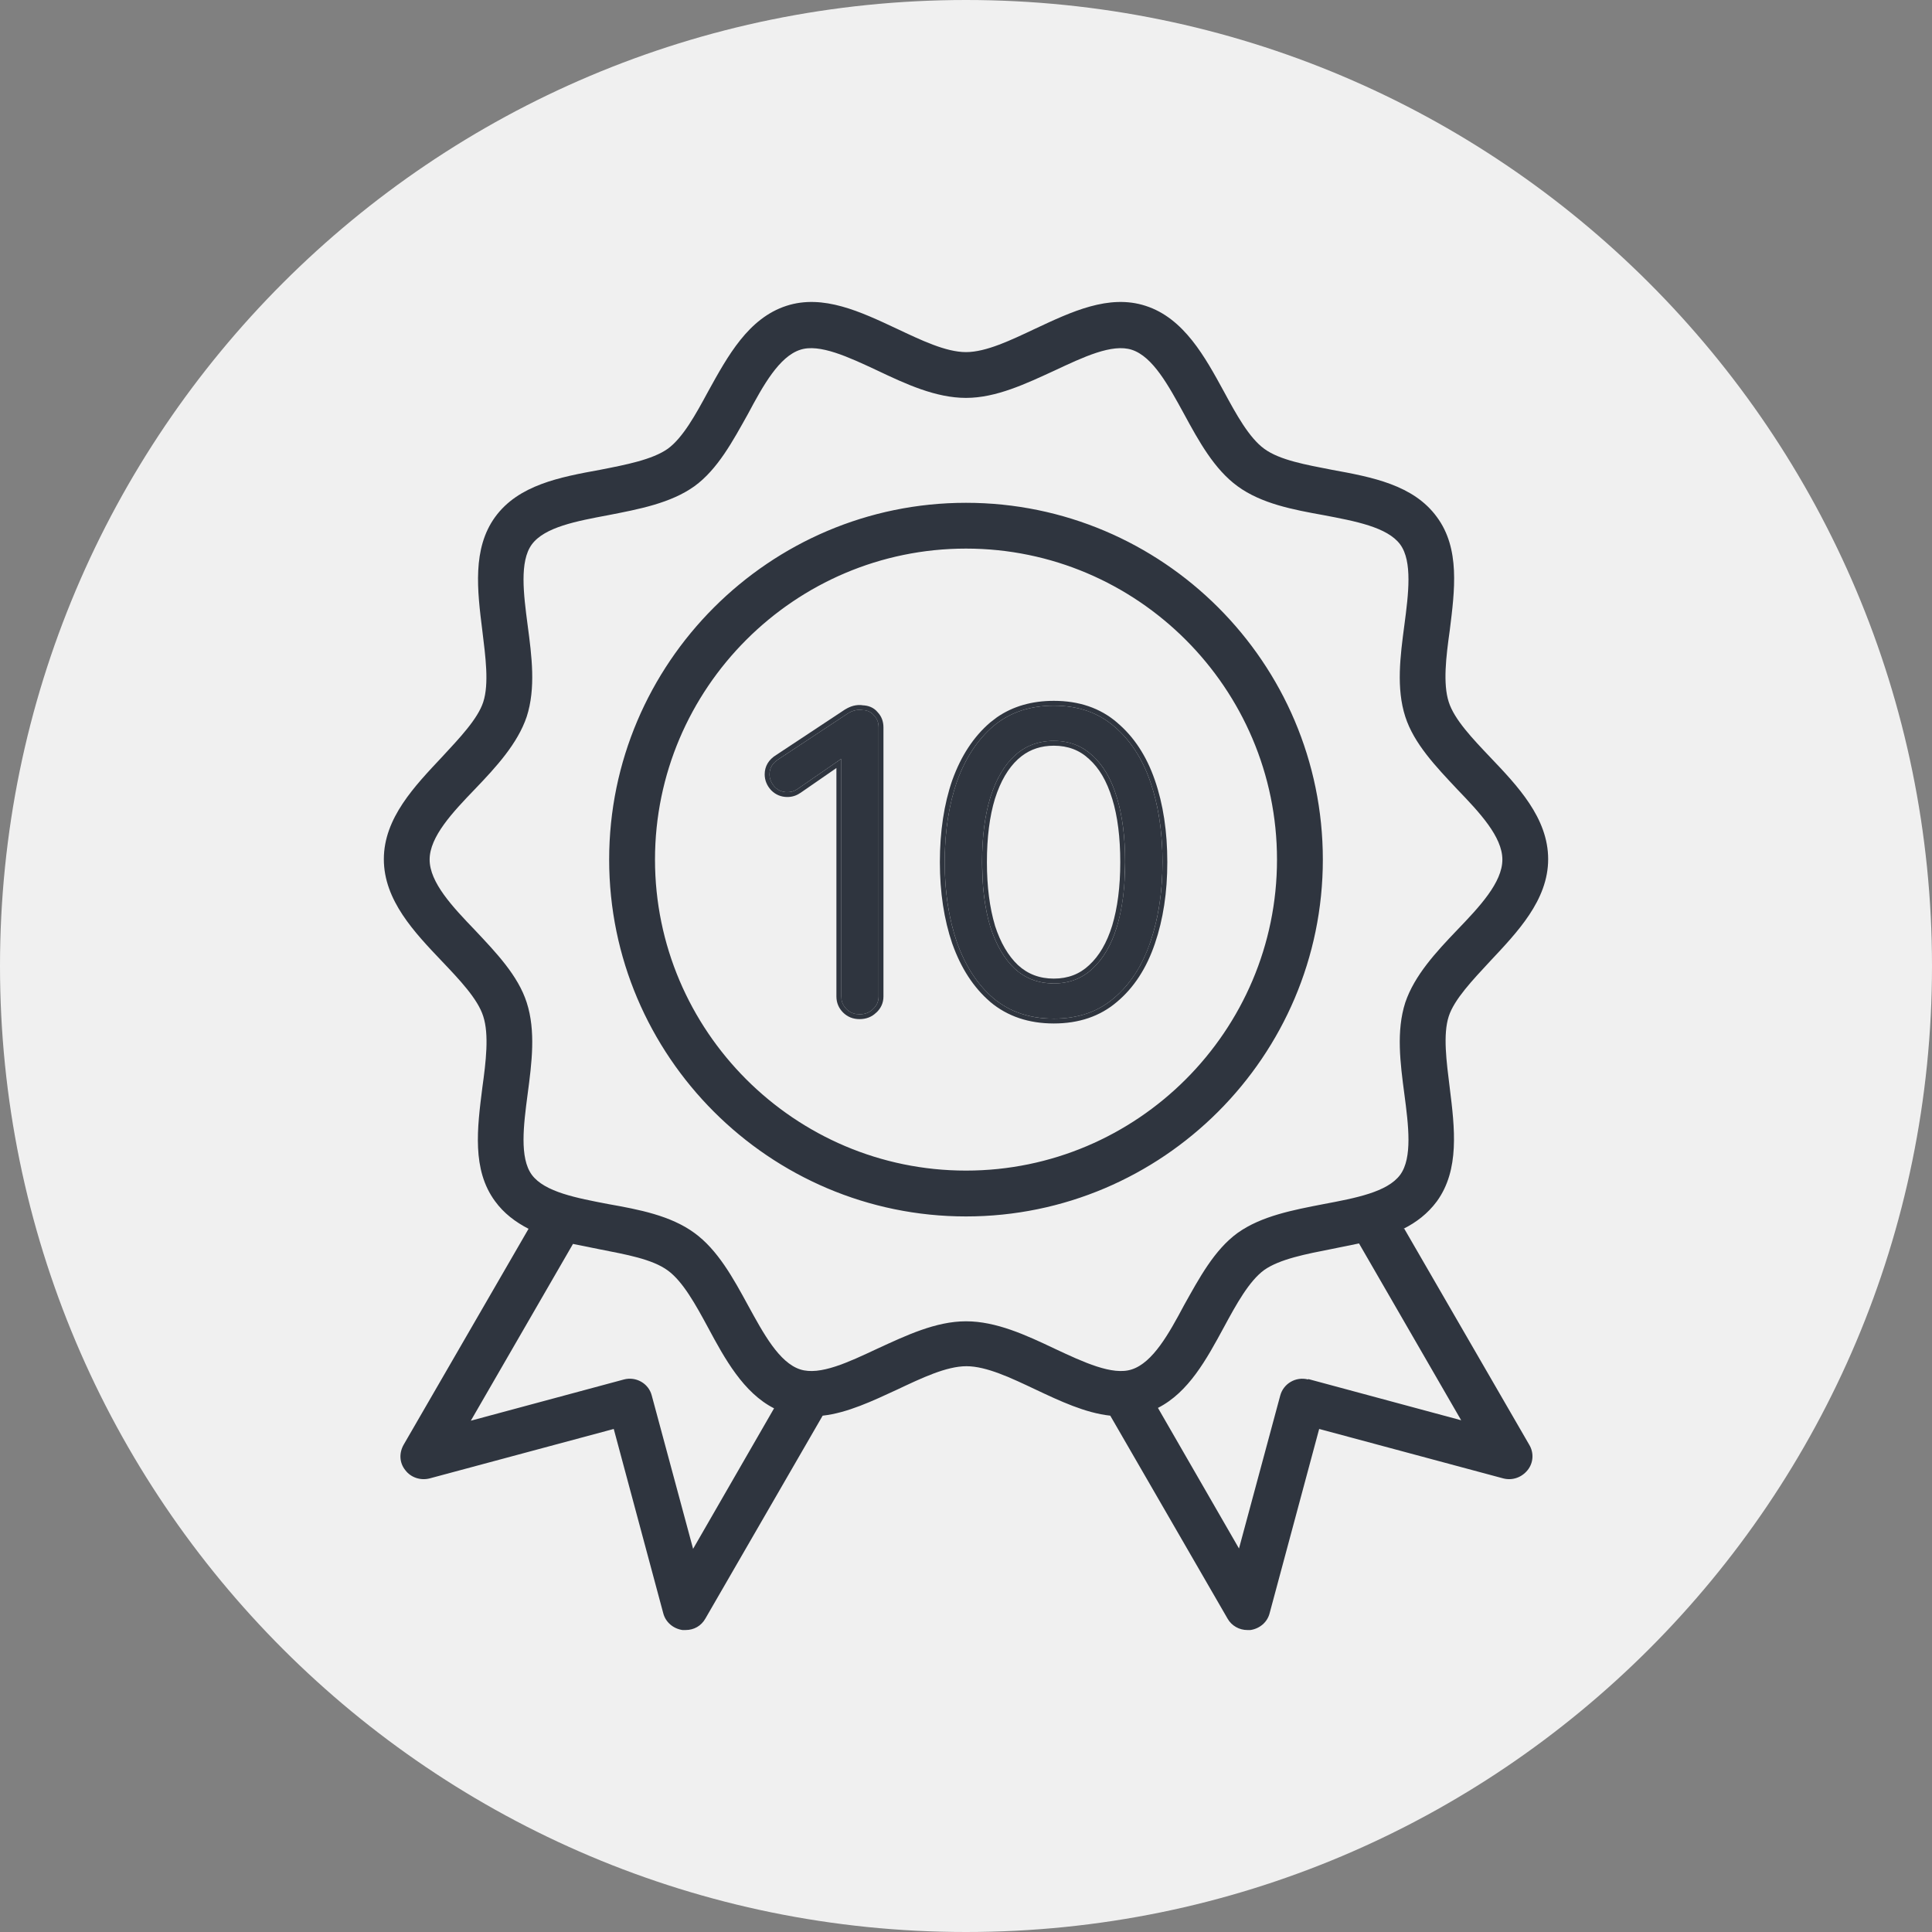 <svg width="40" height="40" viewBox="0 0 40 40" fill="none" xmlns="http://www.w3.org/2000/svg">
<rect x="0" y="0" width="40" height="40" fill="#808080" stroke="none"/>
<path d="M40 20C40 31.046 31.046 40 20 40C8.954 40 0 31.046 0 20C0 8.954 8.954 0 20 0C31.046 0 40 8.954 40 20Z" fill="#F0F0F0"/>
<path d="M27.388 17.797C27.388 13.719 24.068 10.41 20 10.41C15.932 10.41 12.612 13.729 12.612 17.797C12.612 21.866 15.932 25.185 20 25.185C24.068 25.185 27.388 21.866 27.388 17.797ZM20 24.236C16.453 24.236 13.561 21.344 13.561 17.797C13.561 14.25 16.453 11.358 20 11.358C23.547 11.358 26.439 14.25 26.439 17.797C26.439 21.344 23.547 24.236 20 24.236ZM29.057 25.441C29.322 25.308 29.559 25.128 29.749 24.872C30.223 24.218 30.119 23.355 30.015 22.52C29.948 21.98 29.872 21.42 29.995 21.041C30.109 20.69 30.489 20.291 30.849 19.903C31.409 19.305 32.053 18.641 32.053 17.788C32.053 16.934 31.418 16.27 30.849 15.673C30.489 15.294 30.109 14.895 29.995 14.535C29.872 14.156 29.939 13.596 30.015 13.056C30.119 12.221 30.233 11.358 29.749 10.704C29.265 10.04 28.412 9.879 27.577 9.727C27.046 9.623 26.496 9.528 26.174 9.291C25.861 9.063 25.595 8.579 25.339 8.105C24.95 7.394 24.514 6.588 23.718 6.332C22.959 6.085 22.181 6.455 21.432 6.806C20.929 7.043 20.417 7.29 20 7.29C19.583 7.29 19.071 7.043 18.568 6.806C17.819 6.455 17.041 6.085 16.282 6.332C15.495 6.588 15.069 7.366 14.661 8.105C14.405 8.579 14.139 9.063 13.826 9.291C13.504 9.518 12.954 9.623 12.423 9.727C11.588 9.879 10.735 10.04 10.251 10.704C9.777 11.358 9.881 12.221 9.986 13.056C10.052 13.596 10.128 14.156 10.005 14.535C9.891 14.886 9.511 15.284 9.151 15.673C8.591 16.27 7.947 16.934 7.947 17.788C7.947 18.641 8.582 19.305 9.151 19.903C9.511 20.282 9.891 20.68 10.005 21.041C10.128 21.42 10.061 21.98 9.986 22.52C9.881 23.355 9.767 24.218 10.251 24.872C10.431 25.119 10.668 25.299 10.943 25.441L8.354 29.917C8.26 30.088 8.269 30.287 8.392 30.439C8.506 30.59 8.705 30.657 8.895 30.609L12.707 29.585L13.731 33.397C13.779 33.587 13.94 33.72 14.13 33.748H14.196C14.367 33.748 14.518 33.663 14.604 33.511L17.032 29.31C17.544 29.253 18.065 29.006 18.577 28.769C19.08 28.532 19.592 28.286 20.009 28.286C20.427 28.286 20.939 28.532 21.441 28.769C21.944 29.006 22.466 29.253 22.987 29.31L25.415 33.511C25.5 33.663 25.662 33.748 25.823 33.748H25.889C26.079 33.72 26.24 33.587 26.287 33.397L27.312 29.585L31.124 30.609C31.313 30.657 31.503 30.59 31.626 30.439C31.75 30.287 31.759 30.078 31.664 29.917L29.075 25.441H29.057ZM14.348 32.06L13.494 28.893C13.428 28.637 13.162 28.494 12.916 28.561L9.748 29.414L11.863 25.754C12.053 25.792 12.242 25.83 12.423 25.867C12.954 25.972 13.504 26.067 13.826 26.304C14.139 26.531 14.405 27.015 14.661 27.489C15.002 28.125 15.391 28.836 16.026 29.158L14.348 32.07L14.348 32.06ZM20 27.356C19.374 27.356 18.758 27.65 18.16 27.925C17.572 28.2 16.975 28.485 16.567 28.352C16.131 28.21 15.808 27.612 15.486 27.024C15.182 26.465 14.86 25.877 14.376 25.526C13.883 25.166 13.229 25.042 12.593 24.929C11.949 24.805 11.275 24.682 11.01 24.322C10.754 23.971 10.839 23.297 10.924 22.653C11.01 22.008 11.095 21.344 10.905 20.756C10.725 20.196 10.27 19.722 9.834 19.258C9.369 18.774 8.895 18.271 8.895 17.797C8.895 17.323 9.369 16.82 9.834 16.337C10.27 15.882 10.716 15.398 10.905 14.838C11.095 14.25 11.01 13.586 10.924 12.942C10.839 12.297 10.754 11.623 11.01 11.273C11.275 10.912 11.939 10.789 12.593 10.666C13.229 10.542 13.883 10.419 14.376 10.068C14.86 9.717 15.173 9.129 15.486 8.57C15.799 7.982 16.131 7.384 16.567 7.242C16.965 7.109 17.572 7.394 18.16 7.669C18.758 7.953 19.374 8.238 20 8.238C20.626 8.238 21.242 7.944 21.84 7.669C22.428 7.394 23.025 7.109 23.433 7.242C23.869 7.384 24.192 7.982 24.514 8.57C24.817 9.129 25.14 9.717 25.624 10.068C26.117 10.428 26.771 10.552 27.406 10.666C28.051 10.789 28.725 10.912 28.99 11.273C29.246 11.623 29.161 12.297 29.076 12.942C28.99 13.586 28.905 14.25 29.095 14.838C29.275 15.398 29.73 15.872 30.166 16.337C30.631 16.82 31.105 17.323 31.105 17.797C31.105 18.271 30.631 18.774 30.166 19.258C29.73 19.713 29.284 20.196 29.095 20.756C28.905 21.344 28.99 22.008 29.076 22.653C29.161 23.297 29.246 23.971 28.99 24.322C28.725 24.682 28.061 24.805 27.406 24.929C26.771 25.052 26.117 25.175 25.624 25.526C25.14 25.877 24.827 26.465 24.514 27.024C24.201 27.612 23.869 28.21 23.433 28.352C23.035 28.485 22.428 28.2 21.84 27.925C21.242 27.641 20.626 27.356 20 27.356ZM27.084 28.561C26.828 28.494 26.572 28.646 26.506 28.893L25.652 32.06L23.974 29.149C24.609 28.826 24.979 28.144 25.339 27.48C25.595 27.006 25.861 26.522 26.174 26.294C26.496 26.067 27.046 25.962 27.577 25.858C27.767 25.82 27.957 25.782 28.137 25.744L30.252 29.405L27.084 28.551L27.084 28.561Z" fill="#2F353F"/>
<path d="M21.818 21.09C21.32 21.09 20.903 20.949 20.567 20.667C20.237 20.385 19.985 19.998 19.811 19.506C19.643 19.014 19.559 18.462 19.559 17.85C19.559 17.226 19.643 16.671 19.811 16.185C19.985 15.699 20.237 15.315 20.567 15.033C20.903 14.751 21.32 14.61 21.818 14.61C22.316 14.61 22.73 14.751 23.06 15.033C23.396 15.315 23.648 15.699 23.816 16.185C23.984 16.671 24.068 17.226 24.068 17.85C24.068 18.462 23.984 19.014 23.816 19.506C23.648 19.998 23.396 20.385 23.06 20.667C22.73 20.949 22.316 21.09 21.818 21.09ZM21.818 20.361C22.136 20.361 22.403 20.259 22.619 20.055C22.841 19.851 23.009 19.563 23.123 19.191C23.237 18.813 23.294 18.366 23.294 17.85C23.294 17.328 23.237 16.881 23.123 16.509C23.009 16.131 22.841 15.843 22.619 15.645C22.403 15.441 22.136 15.339 21.818 15.339C21.5 15.339 21.23 15.441 21.008 15.645C20.792 15.843 20.624 16.131 20.504 16.509C20.39 16.881 20.333 17.328 20.333 17.85C20.333 18.366 20.39 18.813 20.504 19.191C20.624 19.563 20.792 19.851 21.008 20.055C21.23 20.259 21.5 20.361 21.818 20.361Z" fill="#2F353F"/>
<path d="M24.068 17.85C24.068 17.304 24.004 16.811 23.875 16.371L23.816 16.185C23.648 15.699 23.396 15.315 23.06 15.033C22.73 14.751 22.316 14.61 21.818 14.61C21.32 14.61 20.903 14.751 20.567 15.033C20.237 15.315 19.985 15.699 19.811 16.185L19.752 16.371C19.624 16.811 19.559 17.304 19.559 17.85L19.563 18.077C19.581 18.599 19.664 19.076 19.811 19.506C19.985 19.998 20.237 20.385 20.567 20.667C20.861 20.913 21.217 21.053 21.635 21.084L21.818 21.09C22.316 21.09 22.73 20.949 23.06 20.667C23.354 20.42 23.584 20.093 23.749 19.685L23.816 19.506C23.963 19.076 24.046 18.599 24.064 18.077L24.068 17.85ZM23.194 17.85C23.194 17.335 23.138 16.898 23.028 16.539L23.027 16.538C22.916 16.172 22.756 15.902 22.552 15.719L22.55 15.717C22.354 15.532 22.112 15.439 21.818 15.439C21.56 15.439 21.34 15.511 21.154 15.653L21.076 15.718C20.877 15.901 20.715 16.171 20.599 16.538C20.489 16.898 20.433 17.335 20.433 17.85C20.433 18.359 20.49 18.796 20.6 19.162H20.599C20.715 19.521 20.876 19.792 21.076 19.981C21.278 20.167 21.523 20.261 21.818 20.261V20.361C21.54 20.361 21.298 20.283 21.093 20.127L21.008 20.055C20.792 19.851 20.624 19.563 20.504 19.191C20.419 18.908 20.366 18.585 20.344 18.224L20.333 17.85C20.333 17.328 20.39 16.881 20.504 16.509C20.609 16.179 20.751 15.916 20.929 15.723L21.008 15.645C21.23 15.441 21.5 15.339 21.818 15.338C22.136 15.338 22.403 15.441 22.619 15.645C22.84 15.843 23.009 16.131 23.123 16.509C23.237 16.881 23.294 17.328 23.294 17.85L23.284 18.224C23.262 18.585 23.209 18.908 23.123 19.191C23.009 19.563 22.84 19.851 22.619 20.055C22.403 20.259 22.136 20.361 21.818 20.361V20.261C22.112 20.261 22.354 20.167 22.55 19.982L22.551 19.981C22.757 19.792 22.916 19.521 23.027 19.162C23.137 18.796 23.194 18.359 23.194 17.85ZM24.168 17.85C24.168 18.471 24.083 19.035 23.91 19.539C23.738 20.045 23.477 20.448 23.124 20.744C22.774 21.043 22.335 21.19 21.818 21.19C21.3 21.19 20.859 21.043 20.502 20.744V20.743C20.157 20.447 19.896 20.045 19.717 19.54L19.716 19.539C19.544 19.035 19.459 18.471 19.459 17.85C19.459 17.217 19.544 16.651 19.716 16.152L19.717 16.151C19.896 15.652 20.157 15.252 20.502 14.957L20.64 14.851C20.97 14.623 21.364 14.51 21.818 14.51C22.336 14.51 22.775 14.657 23.125 14.957H23.124C23.476 15.252 23.738 15.652 23.91 16.152C24.083 16.651 24.168 17.217 24.168 17.85Z" fill="#2F353F"/>
<path d="M17.795 21C17.687 21 17.597 20.964 17.525 20.892C17.453 20.82 17.417 20.733 17.417 20.631V15.51L17.525 15.636L16.508 16.338C16.448 16.38 16.379 16.401 16.301 16.401C16.199 16.401 16.112 16.365 16.04 16.293C15.968 16.215 15.932 16.128 15.932 16.032C15.932 15.9 15.995 15.795 16.121 15.717L17.552 14.772C17.6 14.742 17.648 14.721 17.696 14.709C17.744 14.697 17.792 14.694 17.84 14.7C17.948 14.7 18.032 14.736 18.092 14.808C18.158 14.874 18.191 14.958 18.191 15.06V20.631C18.191 20.733 18.152 20.82 18.074 20.892C18.002 20.964 17.909 21 17.795 21Z" fill="#2F353F"/>
<path d="M18.191 15.06C18.191 14.984 18.172 14.917 18.135 14.861L18.092 14.808C18.047 14.754 17.989 14.72 17.916 14.707L17.84 14.7C17.792 14.694 17.744 14.697 17.696 14.709C17.648 14.721 17.6 14.742 17.552 14.772L16.122 15.716C15.996 15.794 15.932 15.9 15.932 16.032C15.932 16.128 15.969 16.215 16.041 16.293C16.094 16.347 16.156 16.381 16.227 16.394L16.301 16.401C16.379 16.401 16.448 16.38 16.508 16.338L17.418 15.71V20.631L17.424 20.705C17.438 20.776 17.471 20.838 17.525 20.892C17.579 20.946 17.643 20.979 17.717 20.993L17.795 21C17.909 21 18.002 20.964 18.074 20.892C18.152 20.82 18.191 20.733 18.191 20.631V15.06ZM18.291 20.631C18.291 20.762 18.24 20.875 18.142 20.966L18.141 20.965C18.049 21.056 17.931 21.1 17.795 21.1C17.663 21.1 17.547 21.055 17.455 20.963C17.364 20.872 17.317 20.759 17.317 20.631V15.901L16.565 16.421L16.564 16.42C16.486 16.474 16.398 16.501 16.301 16.501C16.173 16.501 16.06 16.455 15.969 16.364L15.966 16.361C15.879 16.267 15.832 16.156 15.832 16.032C15.832 15.861 15.918 15.725 16.069 15.632L17.497 14.688L17.5 14.687C17.555 14.653 17.613 14.627 17.672 14.612C17.732 14.597 17.792 14.593 17.852 14.6L17.851 14.602C17.979 14.605 18.09 14.648 18.169 14.744H18.169C18.251 14.829 18.291 14.937 18.291 15.06V20.631Z" fill="#2F353F"/>
</svg>

